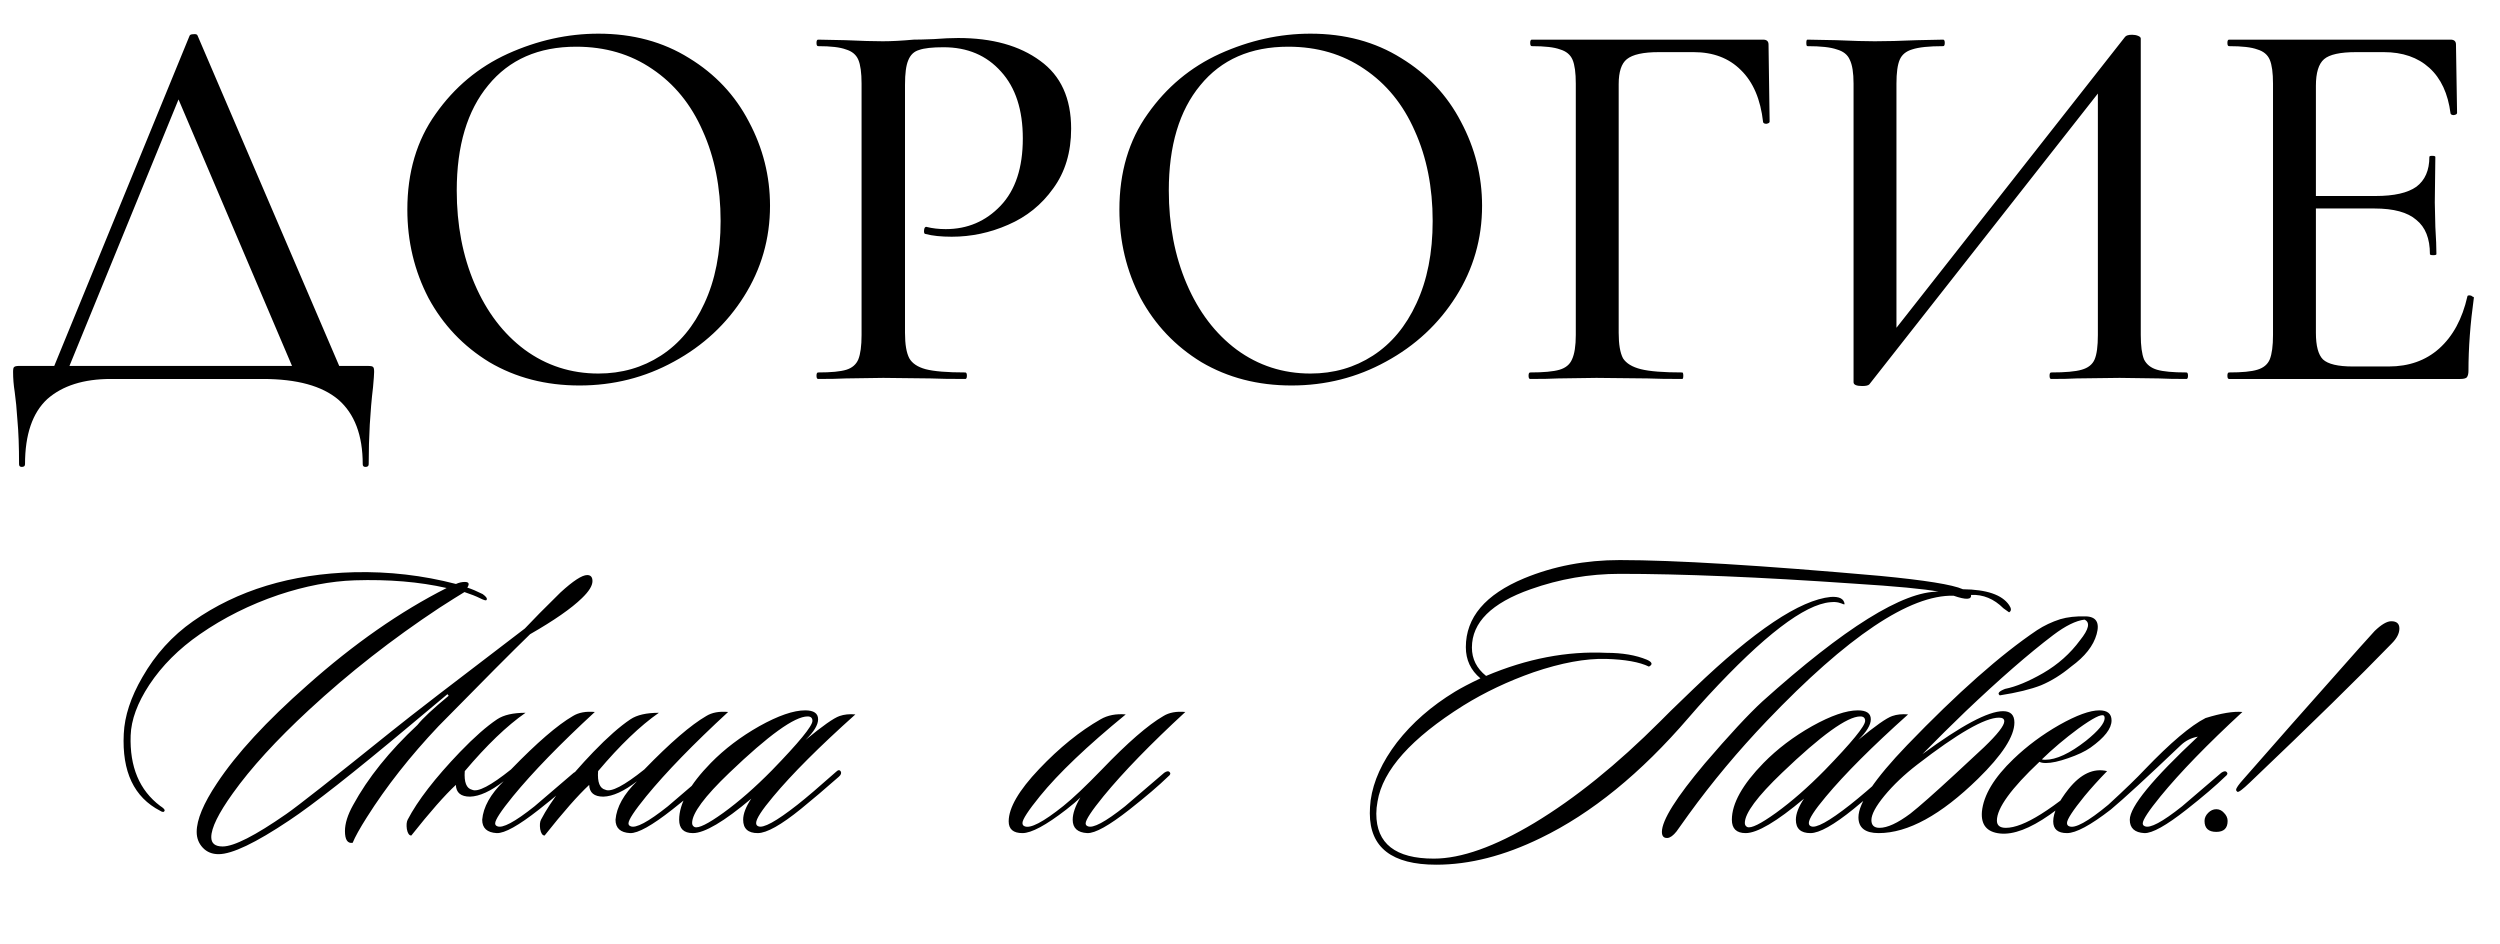<?xml version="1.0" encoding="UTF-8"?> <svg xmlns="http://www.w3.org/2000/svg" width="310" height="117" viewBox="0 0 310 117" fill="none"><path d="M23.502 4.444C23.547 4.31 23.704 4.242 23.973 4.242C24.288 4.197 24.467 4.265 24.512 4.444L42.756 46.992H36.899L21.617 11.109L24.041 7.676L7.95 46.992H6.065L23.502 4.444ZM2.363 57.562C2.363 55.363 2.295 53.545 2.161 52.109C2.071 50.717 1.959 49.55 1.824 48.608C1.689 47.755 1.622 46.925 1.622 46.117C1.622 45.758 1.667 45.556 1.757 45.511C1.847 45.421 2.048 45.376 2.363 45.376H45.584C45.988 45.376 46.212 45.421 46.257 45.511C46.347 45.556 46.392 45.758 46.392 46.117C46.392 46.386 46.347 47.015 46.257 48.002C45.898 51.009 45.718 54.196 45.718 57.562C45.718 57.786 45.584 57.898 45.315 57.898C45.09 57.898 44.978 57.786 44.978 57.562C44.978 53.971 43.968 51.301 41.949 49.55C39.929 47.845 36.809 46.992 32.591 46.992H13.74C10.374 46.992 7.748 47.822 5.863 49.483C4.023 51.189 3.103 53.882 3.103 57.562C3.103 57.786 2.969 57.898 2.699 57.898C2.475 57.898 2.363 57.786 2.363 57.562ZM71.851 47.8C67.677 47.8 63.952 46.835 60.676 44.905C57.444 42.93 54.931 40.282 53.136 36.961C51.385 33.595 50.51 29.937 50.51 25.988C50.51 21.365 51.677 17.415 54.011 14.139C56.345 10.817 59.329 8.326 62.965 6.666C66.645 5.005 70.393 4.175 74.208 4.175C78.471 4.175 82.219 5.185 85.451 7.204C88.682 9.179 91.151 11.805 92.856 15.081C94.606 18.358 95.482 21.836 95.482 25.516C95.482 29.601 94.404 33.348 92.25 36.759C90.096 40.17 87.201 42.863 83.566 44.838C79.975 46.813 76.07 47.8 71.851 47.8ZM74.208 46.319C77.08 46.319 79.661 45.578 81.95 44.097C84.239 42.616 86.034 40.462 87.336 37.634C88.682 34.762 89.355 31.351 89.355 27.401C89.355 23.227 88.615 19.502 87.134 16.226C85.697 12.949 83.61 10.391 80.873 8.551C78.18 6.711 75.038 5.791 71.447 5.791C66.78 5.791 63.144 7.384 60.541 10.571C57.938 13.712 56.636 18.066 56.636 23.631C56.636 27.895 57.377 31.755 58.858 35.211C60.339 38.667 62.404 41.382 65.052 43.357C67.745 45.332 70.797 46.319 74.208 46.319ZM112.22 41.27C112.22 42.706 112.399 43.761 112.758 44.434C113.117 45.062 113.791 45.511 114.778 45.78C115.81 46.05 117.449 46.184 119.693 46.184C119.827 46.184 119.895 46.319 119.895 46.588C119.895 46.858 119.827 46.992 119.693 46.992C117.852 46.992 116.416 46.97 115.384 46.925L109.527 46.858L104.882 46.925C104.029 46.97 102.884 46.992 101.448 46.992C101.313 46.992 101.246 46.858 101.246 46.588C101.246 46.319 101.313 46.184 101.448 46.184C103.064 46.184 104.231 46.072 104.949 45.848C105.667 45.623 106.161 45.197 106.43 44.569C106.699 43.895 106.834 42.886 106.834 41.539V10.369C106.834 9.022 106.699 8.035 106.43 7.406C106.161 6.778 105.645 6.352 104.882 6.127C104.163 5.858 103.019 5.723 101.448 5.723C101.313 5.723 101.246 5.589 101.246 5.319C101.246 5.05 101.313 4.915 101.448 4.915L104.814 4.983C106.789 5.073 108.338 5.117 109.46 5.117C110.537 5.117 111.816 5.05 113.297 4.915C113.836 4.915 114.666 4.893 115.788 4.848C116.955 4.758 117.965 4.713 118.817 4.713C123.036 4.713 126.425 5.656 128.983 7.541C131.541 9.381 132.821 12.186 132.821 15.956C132.821 18.874 132.08 21.342 130.599 23.362C129.163 25.382 127.3 26.885 125.011 27.872C122.767 28.86 120.433 29.354 118.01 29.354C116.708 29.354 115.631 29.241 114.778 29.017C114.643 29.017 114.576 28.905 114.576 28.68C114.576 28.546 114.599 28.411 114.643 28.276C114.733 28.142 114.823 28.097 114.913 28.142C115.631 28.321 116.416 28.411 117.269 28.411C119.962 28.411 122.228 27.446 124.069 25.516C125.909 23.586 126.829 20.804 126.829 17.168C126.829 13.623 125.931 10.862 124.136 8.887C122.341 6.868 119.962 5.858 117 5.858C115.608 5.858 114.599 5.97 113.97 6.195C113.342 6.374 112.893 6.8 112.624 7.474C112.354 8.102 112.22 9.112 112.22 10.503V41.27ZM160.147 47.8C155.973 47.8 152.248 46.835 148.971 44.905C145.74 42.93 143.226 40.282 141.431 36.961C139.681 33.595 138.805 29.937 138.805 25.988C138.805 21.365 139.972 17.415 142.306 14.139C144.64 10.817 147.625 8.326 151.26 6.666C154.94 5.005 158.688 4.175 162.503 4.175C166.767 4.175 170.514 5.185 173.746 7.204C176.977 9.179 179.446 11.805 181.151 15.081C182.902 18.358 183.777 21.836 183.777 25.516C183.777 29.601 182.7 33.348 180.546 36.759C178.391 40.17 175.496 42.863 171.861 44.838C168.27 46.813 164.366 47.8 160.147 47.8ZM162.503 46.319C165.376 46.319 167.956 45.578 170.245 44.097C172.534 42.616 174.329 40.462 175.631 37.634C176.977 34.762 177.651 31.351 177.651 27.401C177.651 23.227 176.91 19.502 175.429 16.226C173.993 12.949 171.906 10.391 169.168 8.551C166.475 6.711 163.333 5.791 159.743 5.791C155.075 5.791 151.44 7.384 148.837 10.571C146.233 13.712 144.932 18.066 144.932 23.631C144.932 27.895 145.672 31.755 147.153 35.211C148.635 38.667 150.699 41.382 153.347 43.357C156.04 45.332 159.092 46.319 162.503 46.319ZM189.744 46.992C189.609 46.992 189.542 46.858 189.542 46.588C189.542 46.319 189.609 46.184 189.744 46.184C191.404 46.184 192.616 46.072 193.379 45.848C194.142 45.623 194.658 45.197 194.927 44.569C195.242 43.895 195.399 42.886 195.399 41.539V10.369C195.399 9.022 195.264 8.035 194.995 7.406C194.725 6.778 194.209 6.352 193.446 6.127C192.728 5.858 191.561 5.723 189.946 5.723C189.811 5.723 189.744 5.589 189.744 5.319C189.744 5.05 189.811 4.915 189.946 4.915H218.625C219.074 4.915 219.298 5.117 219.298 5.521L219.433 15.081C219.433 15.216 219.298 15.306 219.029 15.351C218.805 15.351 218.67 15.283 218.625 15.149C218.311 12.321 217.391 10.167 215.865 8.686C214.384 7.204 212.431 6.464 210.008 6.464H205.699C203.769 6.464 202.445 6.756 201.727 7.339C201.054 7.878 200.717 8.91 200.717 10.436V41.27C200.717 42.706 200.897 43.761 201.256 44.434C201.66 45.062 202.4 45.511 203.477 45.78C204.555 46.05 206.26 46.184 208.594 46.184C208.684 46.184 208.729 46.319 208.729 46.588C208.729 46.858 208.684 46.992 208.594 46.992C206.754 46.992 205.318 46.97 204.285 46.925L197.957 46.858L193.244 46.925C192.392 46.97 191.225 46.992 189.744 46.992ZM263.503 4.579C263.637 4.399 263.929 4.31 264.378 4.31C264.647 4.31 264.894 4.354 265.118 4.444C265.343 4.534 265.455 4.646 265.455 4.781V41.539C265.455 42.886 265.59 43.895 265.859 44.569C266.173 45.197 266.712 45.623 267.475 45.848C268.238 46.072 269.449 46.184 271.11 46.184C271.245 46.184 271.312 46.319 271.312 46.588C271.312 46.858 271.245 46.992 271.11 46.992C269.674 46.992 268.529 46.97 267.677 46.925L262.829 46.858L257.511 46.925C256.748 46.97 255.693 46.992 254.347 46.992C254.212 46.992 254.145 46.858 254.145 46.588C254.145 46.319 254.212 46.184 254.347 46.184C256.097 46.184 257.354 46.072 258.117 45.848C258.925 45.623 259.463 45.197 259.732 44.569C260.002 43.94 260.136 42.93 260.136 41.539V9.628H261.685L231.793 47.665C231.659 47.8 231.367 47.867 230.918 47.867C230.2 47.867 229.841 47.71 229.841 47.396V10.369C229.841 9.022 229.684 8.035 229.37 7.406C229.101 6.778 228.562 6.352 227.754 6.127C226.991 5.858 225.779 5.723 224.119 5.723C224.029 5.723 223.984 5.589 223.984 5.319C223.984 5.05 224.029 4.915 224.119 4.915L227.687 4.983C229.751 5.073 231.345 5.117 232.467 5.117C233.903 5.117 235.653 5.073 237.718 4.983L240.949 4.915C241.084 4.915 241.151 5.05 241.151 5.319C241.151 5.589 241.084 5.723 240.949 5.723C239.199 5.723 237.92 5.858 237.112 6.127C236.349 6.352 235.833 6.778 235.564 7.406C235.294 8.035 235.16 9.022 235.16 10.369V42.616H233.611L263.503 4.579ZM276.4 46.992C276.265 46.992 276.198 46.858 276.198 46.588C276.198 46.319 276.265 46.184 276.4 46.184C278.016 46.184 279.183 46.072 279.901 45.848C280.664 45.623 281.18 45.197 281.449 44.569C281.719 43.895 281.853 42.886 281.853 41.539V10.369C281.853 9.022 281.719 8.035 281.449 7.406C281.18 6.778 280.664 6.352 279.901 6.127C279.183 5.858 278.016 5.723 276.4 5.723C276.265 5.723 276.198 5.589 276.198 5.319C276.198 5.05 276.265 4.915 276.4 4.915H303.868C304.317 4.915 304.541 5.117 304.541 5.521L304.676 14.004C304.676 14.139 304.541 14.228 304.272 14.273C304.047 14.273 303.913 14.206 303.868 14.071C303.554 11.603 302.678 9.718 301.242 8.416C299.806 7.115 297.921 6.464 295.587 6.464H292.154C290.179 6.464 288.855 6.756 288.182 7.339C287.508 7.923 287.172 9.022 287.172 10.638V41.27C287.172 42.886 287.463 43.985 288.047 44.569C288.675 45.152 289.91 45.444 291.75 45.444H296.193C298.706 45.444 300.793 44.703 302.454 43.222C304.16 41.696 305.326 39.542 305.955 36.759C305.955 36.669 306.045 36.624 306.224 36.624C306.359 36.624 306.471 36.669 306.561 36.759C306.695 36.804 306.763 36.849 306.763 36.894C306.314 40.125 306.089 43.155 306.089 45.982C306.089 46.341 306.022 46.611 305.887 46.79C305.753 46.925 305.484 46.992 305.08 46.992H276.4ZM301.31 31.508C301.31 29.578 300.748 28.164 299.626 27.267C298.549 26.324 296.821 25.853 294.443 25.853H284.613V24.304H294.577C296.866 24.304 298.549 23.923 299.626 23.16C300.704 22.352 301.242 21.118 301.242 19.457C301.242 19.367 301.354 19.323 301.579 19.323C301.848 19.323 301.983 19.367 301.983 19.457L301.915 25.112L301.983 28.142C302.072 29.578 302.117 30.7 302.117 31.508C302.117 31.598 301.983 31.643 301.713 31.643C301.444 31.643 301.31 31.598 301.31 31.508Z" fill="black"></path><path d="M73.466 72.06C73.466 72.629 73.031 73.333 72.16 74.17C70.854 75.442 68.711 76.933 65.731 78.641C63.688 80.616 59.904 84.417 54.378 90.043C50.862 93.761 47.898 97.528 45.487 101.346C44.616 102.719 44.03 103.774 43.729 104.51C43.093 104.611 42.774 104.125 42.774 103.054C42.774 102.116 43.109 101.044 43.779 99.839C45.621 96.456 48.283 93.141 51.766 89.893C52.402 89.089 53.691 87.883 55.634 86.276L55.483 86.075C55.316 86.209 53.775 87.498 50.862 89.943C43.829 95.837 38.823 99.772 35.842 101.748C31.69 104.527 28.776 105.917 27.102 105.917C26.298 105.917 25.645 105.649 25.143 105.113C24.64 104.577 24.389 103.924 24.389 103.154C24.389 101.647 25.226 99.638 26.901 97.126C29.312 93.476 33.046 89.424 38.103 84.97C43.863 79.846 49.623 75.828 55.383 72.914C52 72.144 48.199 71.826 43.98 71.96C40.999 72.06 37.852 72.663 34.536 73.768C30.986 74.974 27.738 76.598 24.791 78.641C22.179 80.449 20.086 82.542 18.512 84.92C17.038 87.163 16.268 89.256 16.201 91.199C16.067 95.083 17.29 97.997 19.868 99.939C20.237 100.174 20.421 100.358 20.421 100.492C20.354 100.726 20.17 100.743 19.868 100.542C16.62 98.868 15.113 95.686 15.347 90.998C15.448 88.787 16.218 86.443 17.658 83.965C19.265 81.152 21.358 78.841 23.937 77.033C29.429 73.182 36.093 71.156 43.93 70.955C48.216 70.855 52.419 71.34 56.538 72.412C56.906 72.244 57.275 72.161 57.643 72.161C58.145 72.161 58.246 72.395 57.945 72.864C58.48 73.031 59.117 73.299 59.853 73.668C60.322 74.002 60.473 74.254 60.306 74.421C60.239 74.488 59.971 74.404 59.502 74.17C59.033 73.935 58.397 73.684 57.593 73.416C56.923 73.818 55.885 74.471 54.478 75.375C48.651 79.227 43.26 83.446 38.304 88.034C34.252 91.785 31.104 95.234 28.86 98.382C27.085 100.86 26.198 102.668 26.198 103.807C26.198 104.577 26.666 104.962 27.604 104.962C29.011 104.962 31.639 103.623 35.491 100.944C36.897 99.973 41.284 96.523 48.651 90.596C50.895 88.787 56.371 84.568 65.078 77.937C66.049 76.899 67.522 75.409 69.498 73.467C71.072 72.027 72.177 71.307 72.813 71.307C73.249 71.307 73.466 71.558 73.466 72.06ZM57.632 95.619C57.532 96.992 57.833 97.762 58.536 97.93C59.24 98.265 60.847 97.427 63.359 95.418C66.574 92.103 69.135 89.893 71.044 88.787C71.748 88.352 72.652 88.185 73.757 88.285C69.437 92.27 66.055 95.753 63.61 98.734C62.136 100.542 61.4 101.664 61.4 102.099C61.4 102.267 61.483 102.384 61.651 102.451C62.287 102.752 63.828 101.932 66.272 99.989C66.339 99.922 67.963 98.533 71.145 95.82C71.446 95.619 71.664 95.586 71.798 95.72C71.965 95.887 71.915 96.071 71.647 96.272C70.475 97.411 68.868 98.784 66.825 100.391C64.313 102.367 62.572 103.338 61.6 103.305C60.395 103.238 59.792 102.685 59.792 101.647C59.926 100.073 60.814 98.482 62.455 96.875C60.847 98.114 59.457 98.75 58.285 98.784C57.147 98.784 56.56 98.298 56.527 97.327C55.154 98.6 53.312 100.693 51.002 103.606C50.734 103.606 50.549 103.338 50.449 102.802C50.382 102.3 50.415 101.915 50.549 101.647C51.788 99.269 53.948 96.473 57.029 93.258C58.804 91.416 60.345 90.06 61.651 89.189C62.455 88.654 63.627 88.386 65.167 88.386C62.856 89.993 60.345 92.404 57.632 95.619ZM74.164 95.619C74.063 96.992 74.365 97.762 75.068 97.93C75.771 98.265 77.379 97.427 79.89 95.418C83.105 92.103 85.667 89.893 87.576 88.787C88.279 88.352 89.183 88.185 90.288 88.285C85.968 92.27 82.586 95.753 80.141 98.734C78.668 100.542 77.931 101.664 77.931 102.099C77.931 102.267 78.015 102.384 78.182 102.451C78.819 102.752 80.359 101.932 82.804 99.989C82.871 99.922 84.495 98.533 87.676 95.82C87.978 95.619 88.195 95.586 88.329 95.72C88.497 95.887 88.447 96.071 88.179 96.272C87.007 97.411 85.399 98.784 83.356 100.391C80.845 102.367 79.103 103.338 78.132 103.305C76.927 103.238 76.324 102.685 76.324 101.647C76.458 100.073 77.345 98.482 78.986 96.875C77.379 98.114 75.989 98.75 74.817 98.784C73.678 98.784 73.092 98.298 73.059 97.327C71.686 98.6 69.844 100.693 67.533 103.606C67.265 103.606 67.081 103.338 66.981 102.802C66.914 102.3 66.947 101.915 67.081 101.647C68.32 99.269 70.48 96.473 73.561 93.258C75.336 91.416 76.876 90.06 78.182 89.189C78.986 88.654 80.158 88.386 81.699 88.386C79.388 89.993 76.876 92.404 74.164 95.619ZM106.067 88.587C101.613 92.572 98.213 95.971 95.869 98.784C94.463 100.458 93.76 101.547 93.76 102.049C93.76 102.25 93.843 102.384 94.011 102.451C94.614 102.752 96.238 101.865 98.883 99.788C99.988 98.918 101.579 97.561 103.655 95.72C103.923 95.452 104.124 95.435 104.258 95.669C104.359 95.87 104.275 96.088 104.007 96.322C102.333 97.796 100.775 99.119 99.335 100.291C96.857 102.3 95.066 103.305 93.96 103.305C92.755 103.305 92.152 102.752 92.152 101.647C92.152 100.91 92.487 100.04 93.157 99.035C89.775 101.881 87.363 103.305 85.923 103.305C84.785 103.305 84.215 102.752 84.215 101.647C84.215 99.638 85.521 97.294 88.133 94.615C89.841 92.873 91.851 91.349 94.161 90.043C96.506 88.737 98.398 88.084 99.838 88.084C100.909 88.084 101.445 88.453 101.445 89.189C101.445 89.893 100.926 90.747 99.888 91.751C101.998 90.01 103.404 89.022 104.107 88.787C104.677 88.587 105.33 88.52 106.067 88.587ZM100.139 88.838C98.532 88.838 95.3 91.165 90.444 95.82C87.363 98.767 85.823 100.843 85.823 102.049C85.823 102.283 85.923 102.451 86.124 102.551C86.593 102.752 87.782 102.166 89.691 100.793C91.633 99.387 93.642 97.629 95.719 95.519C99.067 92.069 100.742 90.027 100.742 89.39C100.742 89.022 100.541 88.838 100.139 88.838ZM146.979 88.285C142.659 92.27 139.276 95.753 136.832 98.734C135.358 100.542 134.621 101.664 134.621 102.099C134.621 102.267 134.705 102.384 134.873 102.451C135.509 102.752 137.049 101.932 139.494 99.989C139.561 99.922 141.185 98.533 144.367 95.82C144.668 95.619 144.886 95.586 145.02 95.72C145.187 95.887 145.137 96.071 144.869 96.272C143.697 97.411 142.089 98.784 140.047 100.391C137.535 102.367 135.794 103.338 134.822 103.305C133.617 103.238 133.014 102.685 133.014 101.647C133.014 100.877 133.332 99.956 133.968 98.884C133.533 99.32 132.947 99.822 132.21 100.391C129.699 102.334 127.89 103.305 126.785 103.305C125.647 103.305 125.077 102.819 125.077 101.848C125.077 100.174 126.333 98.014 128.845 95.368C131.356 92.722 133.901 90.663 136.48 89.189C137.351 88.687 138.389 88.486 139.594 88.587C134.806 92.505 131.256 95.887 128.945 98.734C127.505 100.508 126.785 101.614 126.785 102.049C126.785 102.25 126.869 102.384 127.036 102.451C127.74 102.786 129.347 101.948 131.859 99.939C133.031 99.001 134.621 97.495 136.631 95.418C139.812 92.103 142.357 89.893 144.266 88.787C144.969 88.352 145.874 88.185 146.979 88.285ZM244.404 73.768C244.504 74.371 243.784 74.404 242.244 73.868C236.818 73.734 229.099 78.909 219.086 89.39C215.537 93.108 212.305 96.975 209.391 100.994C208.889 101.697 208.387 102.401 207.884 103.104C207.483 103.606 207.114 103.874 206.779 103.908C206.31 103.941 206.076 103.69 206.076 103.154C206.076 101.714 207.851 98.884 211.401 94.665C214.415 91.148 216.792 88.587 218.534 86.979C228.714 77.837 235.998 73.299 240.385 73.366C238.644 73.031 235.11 72.696 229.786 72.362C218.199 71.558 208.554 71.156 200.852 71.156C197.068 71.156 193.384 71.792 189.801 73.065C184.945 74.773 182.517 77.184 182.517 80.298C182.517 81.705 183.103 82.877 184.275 83.814C189.332 81.671 194.305 80.717 199.194 80.951C201.17 80.951 202.844 81.236 204.217 81.805C204.887 82.107 204.971 82.391 204.469 82.659C203.297 82.09 201.522 81.772 199.144 81.705C196.599 81.638 193.602 82.19 190.152 83.362C187.004 84.468 184.108 85.841 181.462 87.481C174.999 91.534 171.449 95.502 170.813 99.387C170.712 99.922 170.662 100.425 170.662 100.894C170.662 104.611 173.04 106.469 177.795 106.469C181.177 106.469 185.33 104.996 190.253 102.049C195.31 99.001 200.517 94.799 205.875 89.441L207.181 88.135C208.219 87.13 209.174 86.209 210.044 85.372C217.546 78.172 223.205 74.388 227.023 74.019C228.095 73.952 228.664 74.254 228.731 74.923C228.664 74.957 228.53 74.923 228.329 74.823C228.028 74.722 227.827 74.672 227.726 74.672C227.592 74.639 227.341 74.639 226.973 74.672C223.758 74.94 218.701 78.808 211.803 86.276C210.999 87.147 210.195 88.051 209.391 88.989C203.464 95.887 197.352 100.86 191.057 103.908C186.536 106.118 182.216 107.223 178.097 107.223C172.604 107.223 169.858 105.096 169.858 100.843C169.858 100.341 169.892 99.805 169.959 99.236C170.294 96.858 171.382 94.464 173.224 92.053C175.099 89.641 177.494 87.549 180.407 85.774C181.177 85.305 182.232 84.752 183.572 84.116C182.366 83.111 181.764 81.822 181.764 80.248C181.764 76.564 184.175 73.718 188.997 71.709C192.647 70.201 196.599 69.448 200.852 69.448C207.617 69.448 218.366 70.101 233.101 71.407C238.694 71.943 242.126 72.495 243.399 73.065C246.346 73.098 248.255 73.751 249.125 75.024C249.427 75.459 249.427 75.761 249.125 75.928L248.422 75.426C247.25 74.254 245.91 73.701 244.404 73.768ZM236.603 88.587C232.149 92.572 228.75 95.971 226.405 98.784C224.999 100.458 224.296 101.547 224.296 102.049C224.296 102.25 224.379 102.384 224.547 102.451C225.15 102.752 226.774 101.865 229.419 99.788C230.524 98.918 232.115 97.561 234.191 95.72C234.459 95.452 234.66 95.435 234.794 95.669C234.895 95.87 234.811 96.088 234.543 96.322C232.869 97.796 231.311 99.119 229.871 100.291C227.393 102.3 225.602 103.305 224.496 103.305C223.291 103.305 222.688 102.752 222.688 101.647C222.688 100.91 223.023 100.04 223.693 99.035C220.31 101.881 217.899 103.305 216.459 103.305C215.321 103.305 214.751 102.752 214.751 101.647C214.751 99.638 216.057 97.294 218.67 94.615C220.377 92.873 222.387 91.349 224.697 90.043C227.042 88.737 228.934 88.084 230.374 88.084C231.445 88.084 231.981 88.453 231.981 89.189C231.981 89.893 231.462 90.747 230.424 91.751C232.534 90.01 233.94 89.022 234.643 88.787C235.213 88.587 235.866 88.52 236.603 88.587ZM230.675 88.838C229.068 88.838 225.836 91.165 220.98 95.82C217.899 98.767 216.359 100.843 216.359 102.049C216.359 102.283 216.459 102.451 216.66 102.551C217.129 102.752 218.318 102.166 220.227 100.793C222.169 99.387 224.178 97.629 226.255 95.519C229.603 92.069 231.278 90.027 231.278 89.39C231.278 89.022 231.077 88.838 230.675 88.838ZM247.877 88.989C246.136 88.989 242.754 90.931 237.73 94.816C236.123 96.055 234.767 97.344 233.662 98.683C232.59 99.989 232.054 100.994 232.054 101.697C232.054 102.334 232.389 102.652 233.059 102.652C234.03 102.652 235.303 102.066 236.876 100.894C237.948 100.056 239.807 98.415 242.452 95.971C243.658 94.866 244.847 93.761 246.019 92.655C247.693 91.048 248.53 89.976 248.53 89.441C248.53 89.139 248.313 88.989 247.877 88.989ZM248.631 85.422C249.97 85.154 251.544 84.501 253.353 83.463C255.195 82.391 256.718 81.035 257.924 79.394C259.029 78.021 259.213 77.167 258.476 76.832C257.405 76.966 256.116 77.602 254.609 78.741C251.561 81.052 247.928 84.216 243.708 88.235C242.034 89.842 240.259 91.601 238.383 93.509C243.206 89.96 246.538 88.185 248.38 88.185C249.317 88.185 249.786 88.654 249.786 89.591C249.786 91.299 248.279 93.627 245.265 96.574C240.677 101.061 236.575 103.305 232.958 103.305C231.284 103.305 230.447 102.652 230.447 101.346C230.447 99.571 232.456 96.59 236.475 92.404C242.737 85.907 248.112 81.152 252.599 78.138C253.47 77.569 254.424 77.117 255.463 76.782C256.367 76.514 257.422 76.397 258.627 76.43C259.933 76.464 260.385 77.201 259.983 78.641C259.582 80.081 258.527 81.42 256.819 82.659C255.613 83.664 254.374 84.434 253.102 84.97C251.829 85.472 250.121 85.891 247.978 86.226C247.643 85.991 247.861 85.723 248.631 85.422ZM261.832 89.34C261.832 90.345 260.962 91.467 259.22 92.706C258.55 93.174 257.629 93.61 256.457 94.012C255.319 94.414 254.398 94.615 253.695 94.615C253.326 94.615 253.058 94.564 252.891 94.464C249.375 97.779 247.616 100.207 247.616 101.748C247.616 102.35 247.985 102.652 248.722 102.652C249.827 102.652 251.283 102.082 253.092 100.944C255.068 99.705 257.194 98.014 259.471 95.87C259.806 95.569 260.041 95.502 260.175 95.669C260.309 95.837 260.225 96.071 259.923 96.373C257.981 98.147 256.055 99.705 254.147 101.044C251.702 102.752 249.659 103.522 248.018 103.355C246.377 103.188 245.624 102.283 245.758 100.642C245.959 98.6 247.265 96.423 249.676 94.112C251.35 92.505 253.242 91.098 255.352 89.893C257.495 88.687 259.153 88.084 260.325 88.084C261.33 88.084 261.832 88.503 261.832 89.34ZM260.878 88.737C260.576 88.503 259.522 89.039 257.713 90.345C256.039 91.584 254.532 92.856 253.192 94.162C253.293 94.196 253.427 94.213 253.594 94.213C254.967 94.213 256.658 93.426 258.668 91.852C260.208 90.613 260.978 89.675 260.978 89.039C260.978 88.905 260.945 88.804 260.878 88.737ZM261.28 95.619C260.208 96.724 259.271 97.762 258.467 98.734C257.027 100.508 256.307 101.614 256.307 102.049C256.307 102.25 256.391 102.384 256.558 102.451C257.261 102.786 258.886 101.898 261.431 99.788C263.474 97.913 264.981 96.456 265.952 95.418C269.133 92.103 271.645 89.976 273.487 89.039C275.429 88.436 276.953 88.185 278.058 88.285C273.738 92.27 270.355 95.753 267.911 98.734C266.437 100.542 265.701 101.664 265.701 102.099C265.701 102.267 265.784 102.384 265.952 102.451C266.588 102.752 268.128 101.932 270.573 99.989C270.64 99.922 272.264 98.533 275.446 95.82C275.747 95.619 275.965 95.586 276.099 95.72C276.266 95.887 276.216 96.071 275.948 96.272C274.776 97.411 273.168 98.784 271.126 100.391C268.614 102.367 266.873 103.338 265.901 103.305C264.696 103.238 264.093 102.685 264.093 101.647C264.093 100.04 266.906 96.607 272.532 91.349C271.728 91.483 271.025 91.835 270.422 92.404C266.236 96.389 263.34 99.052 261.732 100.391C259.221 102.334 257.412 103.305 256.307 103.305C255.168 103.305 254.599 102.819 254.599 101.848C254.599 100.776 255.235 99.437 256.508 97.829C258.015 95.954 259.606 95.217 261.28 95.619ZM297.524 77.937C297.524 78.54 297.206 79.16 296.57 79.796C292.551 83.948 286.691 89.692 278.988 97.026C278.084 97.896 277.565 98.281 277.431 98.181C277.331 98.114 277.28 98.03 277.28 97.93C277.28 97.729 277.582 97.294 278.184 96.624C281.366 92.974 286.171 87.532 292.601 80.298C293.204 79.629 293.824 78.942 294.46 78.239C295.297 77.435 295.984 77.033 296.519 77.033C297.189 77.033 297.524 77.335 297.524 77.937ZM276.225 101.798C276.225 102.702 275.757 103.154 274.819 103.154C273.848 103.154 273.362 102.702 273.362 101.798C273.362 101.429 273.513 101.095 273.814 100.793C274.116 100.492 274.451 100.341 274.819 100.341C275.187 100.341 275.505 100.492 275.773 100.793C276.075 101.095 276.225 101.429 276.225 101.798Z" fill="black"></path></svg> 